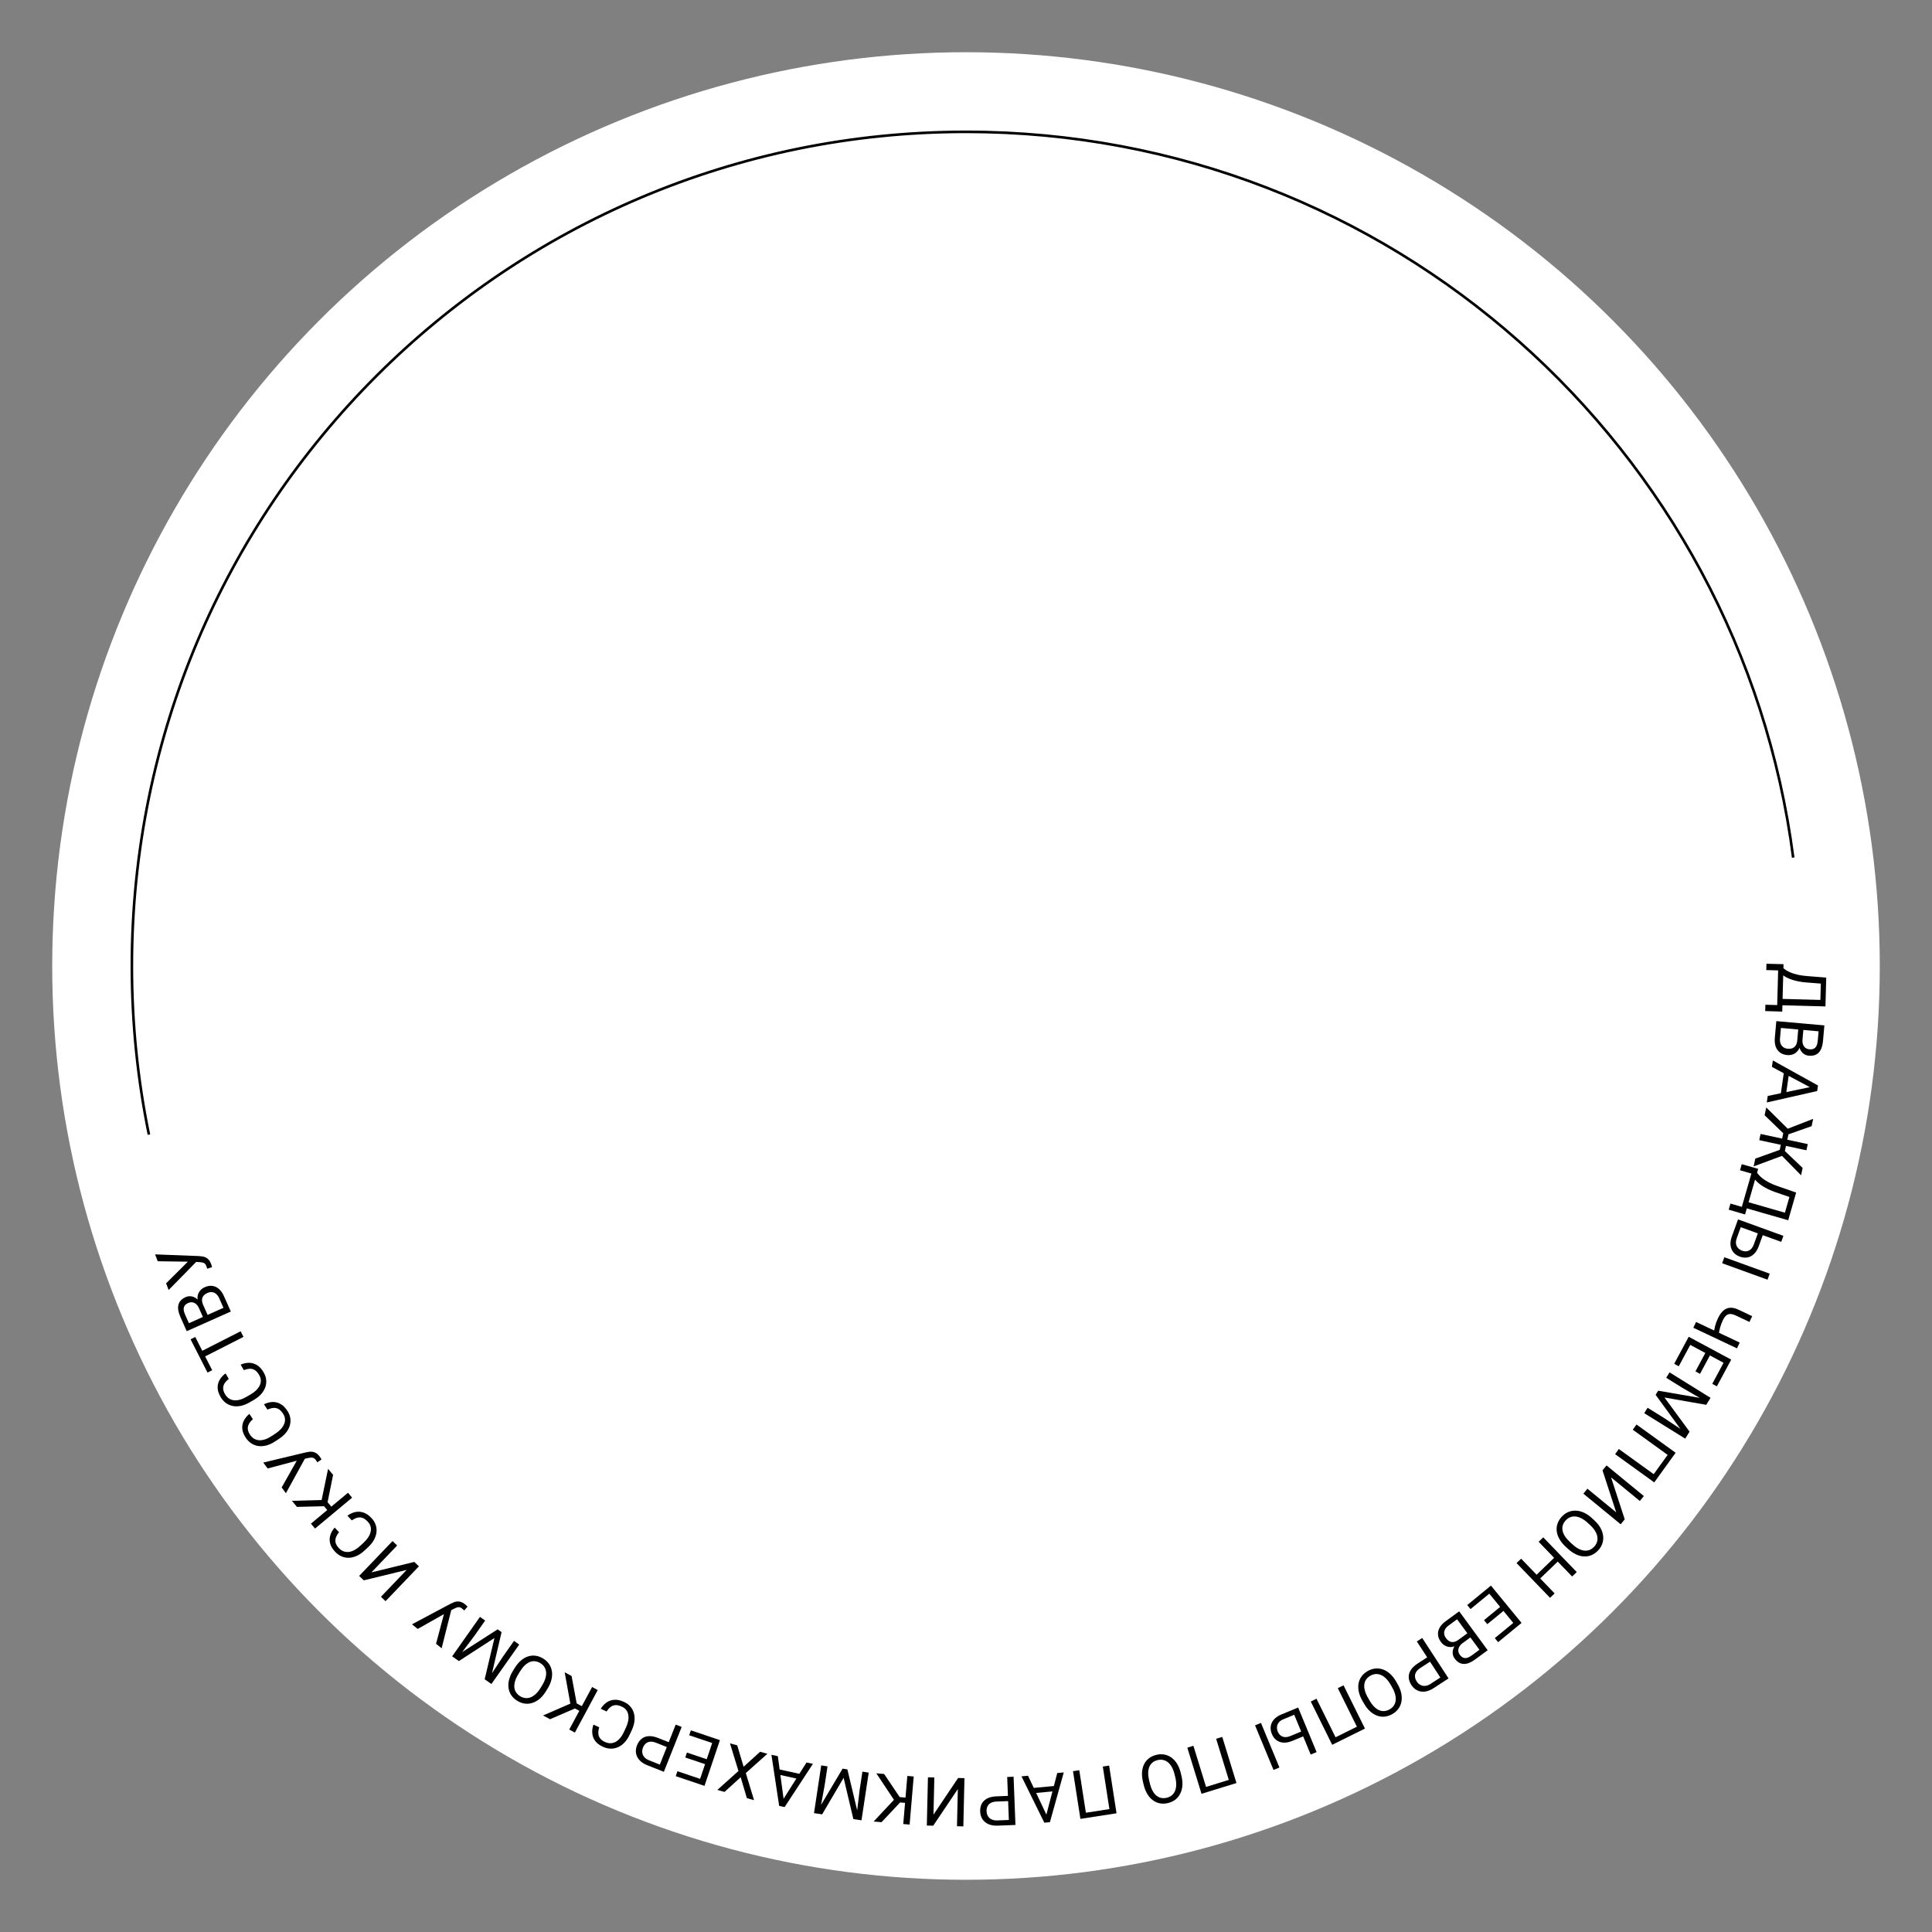 <?xml version="1.0" encoding="UTF-8"?> <svg xmlns="http://www.w3.org/2000/svg" width="370" height="370" viewBox="0 0 370 370" fill="none"><rect x="0" y="0" width="370" height="370" fill="#808080" stroke="none"/> <circle cx="185" cy="185" r="175" fill="white"></circle> <path d="M341.348 192.666L340.351 192.639L340.54 185.646L341.537 185.673L341.348 192.666ZM341.531 185.87L338.263 185.781L338.296 184.569L341.564 184.651L341.531 185.87ZM341.319 193.732L338.058 193.631L338.09 192.419L341.352 192.507L341.319 193.732ZM349.623 191.689L348.62 191.662L348.729 187.614L349.732 187.641L349.623 191.689ZM349.594 192.742L340.355 192.493L340.388 191.274L349.627 191.524L349.594 192.742ZM349.743 187.222L349.71 188.447L345.997 188.156C345.439 188.115 344.925 188.048 344.453 187.955C343.986 187.862 343.559 187.751 343.173 187.622C342.787 187.493 342.442 187.348 342.137 187.188C341.836 187.027 341.576 186.857 341.357 186.678C341.142 186.498 340.965 186.312 340.826 186.117C340.691 185.927 340.597 185.736 340.543 185.545L340.558 184.986L341.554 185.013L341.544 185.406C341.659 185.52 341.827 185.649 342.048 185.795C342.268 185.945 342.554 186.094 342.905 186.243C343.261 186.397 343.696 186.534 344.209 186.653C344.722 186.777 345.329 186.868 346.03 186.925L349.743 187.222Z" fill="black"></path> <path d="M344.198 199.221L344.406 196.888L345.387 196.962L345.199 199.08C345.168 199.43 345.199 199.741 345.294 200.013C345.389 200.285 345.54 200.502 345.746 200.665C345.956 200.832 346.215 200.93 346.523 200.957C346.86 200.987 347.14 200.946 347.362 200.834C347.589 200.727 347.762 200.545 347.883 200.288C348.007 200.035 348.087 199.707 348.123 199.302L348.283 197.506L340.076 196.777L340.185 195.556L349.39 196.375L349.122 199.391C349.08 199.863 348.994 200.28 348.864 200.643C348.739 201.005 348.563 201.306 348.338 201.545C348.117 201.789 347.846 201.965 347.526 202.072C347.207 202.18 346.832 202.214 346.402 202.176C346.023 202.142 345.688 202.015 345.397 201.794C345.111 201.573 344.886 201.281 344.723 200.918C344.56 200.559 344.471 200.148 344.457 199.683L344.198 199.221ZM339.898 198.781L340.143 196.024L341.074 196.802L340.89 198.869C340.856 199.257 340.894 199.592 341.005 199.874C341.116 200.159 341.287 200.385 341.518 200.55C341.754 200.715 342.041 200.813 342.378 200.843C342.72 200.874 343.02 200.839 343.28 200.739C343.539 200.638 343.748 200.464 343.906 200.214C344.064 199.965 344.162 199.634 344.198 199.221L344.353 197.482L345.332 197.582L345.121 199.959L344.743 200.187C344.666 200.626 344.506 200.99 344.264 201.279C344.026 201.568 343.735 201.777 343.392 201.908C343.049 202.044 342.679 202.094 342.283 202.058C341.71 202.007 341.236 201.838 340.862 201.55C340.492 201.266 340.225 200.887 340.058 200.414C339.897 199.941 339.843 199.396 339.898 198.781Z" fill="black"></path> <path d="M347.243 208.548L339.34 204.323L339.517 203.085L348.166 207.885L348.051 208.683L347.243 208.548ZM338.541 209.89L347.314 208.052L348.128 208.149L348.013 208.947L338.362 211.134L338.541 209.89ZM341.95 210.219L340.957 210.076L341.695 204.937L342.688 205.079L341.95 210.219Z" fill="black"></path> <path d="M341.643 216.446L347.245 214.272L346.944 215.675L342.512 217.237L342.147 218.937L341.196 218.532L341.643 216.446ZM341.598 217.112L337.941 213.581L338.26 212.091L342.791 216.576L341.598 217.112ZM345.953 220.293L336.917 218.353L337.171 217.168L346.207 219.107L345.953 220.293ZM344.925 225.084L340.711 220.791L341.145 218.767L342.178 218.794L341.826 220.433L345.227 223.675L344.925 225.084ZM336.157 221.891L340.94 220.178L341.806 221.162L335.838 223.381L336.157 221.891Z" fill="black"></path> <path d="M334.494 231.555L333.536 231.28L335.468 224.557L336.426 224.832L334.494 231.555ZM336.372 225.021L333.23 224.118L333.564 222.953L336.708 223.85L336.372 225.021ZM334.2 232.58L331.067 231.667L331.402 230.501L334.538 231.402L334.2 232.58ZM342.75 232.679L341.786 232.402L342.905 228.51L343.869 228.787L342.75 232.679ZM342.459 233.692L333.577 231.139L333.913 229.968L342.796 232.52L342.459 233.692ZM343.984 228.384L343.646 229.561L340.124 228.351C339.594 228.173 339.112 227.979 338.679 227.771C338.25 227.564 337.864 227.35 337.523 227.128C337.181 226.907 336.883 226.68 336.628 226.449C336.378 226.218 336.168 225.988 336.001 225.76C335.837 225.532 335.713 225.307 335.627 225.084C335.544 224.867 335.5 224.658 335.496 224.459L335.65 223.922L336.608 224.197L336.5 224.576C336.583 224.714 336.713 224.881 336.89 225.077C337.066 225.278 337.306 225.494 337.609 225.726C337.915 225.964 338.301 226.205 338.768 226.449C339.234 226.698 339.799 226.937 340.464 227.168L343.984 228.384Z" fill="black"></path> <path d="M337.687 236.273L336.828 238.642C336.597 239.279 336.295 239.777 335.922 240.137C335.552 240.498 335.136 240.723 334.672 240.811C334.207 240.899 333.719 240.851 333.206 240.665C332.824 240.526 332.497 240.336 332.224 240.093C331.956 239.852 331.75 239.563 331.606 239.227C331.466 238.893 331.399 238.52 331.404 238.108C331.414 237.697 331.505 237.253 331.678 236.776L332.855 233.529L341.544 236.678L341.126 237.83L333.374 235.02L332.615 237.115C332.461 237.541 332.413 237.913 332.473 238.232C332.536 238.556 332.672 238.826 332.882 239.042C333.092 239.257 333.342 239.418 333.633 239.523C333.923 239.628 334.212 239.663 334.499 239.628C334.787 239.592 335.05 239.467 335.29 239.253C335.533 239.044 335.731 238.726 335.885 238.3L336.744 235.931L337.687 236.273ZM338.501 245.075L329.811 241.926L330.229 240.774L338.918 243.923L338.501 245.075Z" fill="black"></path> <path d="M335.562 252.06L335.039 253.168L332.427 251.935C331.995 251.731 331.626 251.634 331.322 251.645C331.017 251.655 330.755 251.765 330.534 251.975C330.313 252.184 330.113 252.48 329.932 252.863C329.824 253.093 329.729 253.319 329.646 253.542C329.563 253.77 329.489 253.995 329.426 254.217C329.363 254.44 329.309 254.663 329.265 254.886C329.219 255.112 329.179 255.336 329.144 255.558L328.237 255.13C328.268 254.916 328.303 254.703 328.342 254.492C328.379 254.285 328.427 254.073 328.487 253.858C328.544 253.647 328.617 253.424 328.704 253.189C328.79 252.958 328.897 252.706 329.025 252.435C329.303 251.845 329.627 251.378 329.996 251.033C330.367 250.693 330.795 250.5 331.281 250.453C331.766 250.406 332.323 250.531 332.95 250.827L335.562 252.06ZM333.174 257.117L332.651 258.225L324.294 254.279L324.817 253.171L333.174 257.117Z" fill="black"></path> <path d="M321.505 261.654L320.627 261.182L322.943 256.871L323.821 257.343L321.505 261.654ZM330.967 261.463L322.826 257.089L323.406 256.01L331.547 260.384L330.967 261.463ZM325.574 263.105L324.696 262.634L326.706 258.893L327.584 259.364L325.574 263.105ZM328.798 265.5L327.915 265.026L330.201 260.77L331.085 261.245L328.798 265.5Z" fill="black"></path> <path d="M327.387 268.03L326.761 269.038L318.763 267.636L323.57 274.177L322.94 275.191L317.071 267.124L317.56 266.336L327.387 268.03ZM327.591 267.701L327.039 268.591L322.16 265.763L319.097 263.861L319.739 262.826L327.591 267.701ZM323.292 274.625L322.739 275.515L314.888 270.64L315.531 269.604L318.594 271.506L323.292 274.625Z" fill="black"></path> <path d="M316.805 283.897L309.312 278.488L310.025 277.499L316.706 282.322L319.373 278.626L312.693 273.804L313.41 272.811L320.903 278.22L316.805 283.897Z" fill="black"></path> <path d="M308.537 282.934L311.155 290.971L310.378 291.918L303.234 286.055L304.011 285.108L309.521 289.63L306.898 281.589L307.671 280.647L314.815 286.511L314.042 287.453L308.537 282.934Z" fill="black"></path> <path d="M300.279 296.614L299.85 296.218C299.34 295.747 298.942 295.262 298.656 294.761C298.369 294.26 298.195 293.76 298.133 293.259C298.071 292.759 298.12 292.271 298.281 291.798C298.439 291.327 298.709 290.885 299.09 290.472C299.461 290.071 299.875 289.771 300.335 289.573C300.791 289.378 301.274 289.288 301.784 289.304C302.291 289.323 302.808 289.452 303.336 289.691C303.863 289.93 304.382 290.286 304.892 290.756L305.321 291.152C305.831 291.623 306.226 292.109 306.507 292.61C306.788 293.117 306.958 293.622 307.017 294.126C307.079 294.632 307.031 295.121 306.873 295.591C306.713 296.065 306.447 296.502 306.077 296.903C305.695 297.317 305.276 297.621 304.82 297.816C304.36 298.014 303.877 298.101 303.37 298.076C302.863 298.058 302.349 297.925 301.827 297.68C301.305 297.44 300.789 297.085 300.279 296.614ZM300.673 295.327L301.111 295.732C301.515 296.105 301.912 296.393 302.3 296.596C302.686 296.802 303.057 296.924 303.415 296.96C303.773 296.997 304.113 296.951 304.434 296.821C304.752 296.694 305.045 296.487 305.312 296.197C305.57 295.917 305.75 295.614 305.85 295.286C305.948 294.962 305.966 294.621 305.904 294.265C305.839 293.911 305.691 293.547 305.46 293.173C305.23 292.799 304.912 292.425 304.508 292.052L304.07 291.647C303.662 291.271 303.262 290.982 302.867 290.779C302.476 290.579 302.098 290.461 301.734 290.424C301.371 290.394 301.031 290.441 300.716 290.564C300.397 290.69 300.109 290.894 299.851 291.174C299.581 291.466 299.396 291.776 299.295 292.103C299.194 292.431 299.178 292.77 299.246 293.12C299.314 293.477 299.466 293.839 299.703 294.207C299.942 294.578 300.265 294.951 300.673 295.327Z" fill="black"></path> <path d="M294.86 302.4L294.168 301.683L297.769 298.21L298.461 298.928L294.86 302.4ZM301.082 301.92L294.667 295.268L295.548 294.417L301.964 301.07L301.082 301.92ZM296.851 306.001L290.435 299.348L291.313 298.502L297.728 305.155L296.851 306.001Z" fill="black"></path> <path d="M281.626 308.157L280.994 307.386L284.777 304.281L285.409 305.052L281.626 308.157ZM290.449 311.583L284.586 304.439L285.533 303.661L291.396 310.806L290.449 311.583ZM284.837 311.048L284.204 310.278L287.487 307.584L288.119 308.354L284.837 311.048ZM286.906 314.49L286.27 313.715L290.004 310.65L290.64 311.426L286.906 314.49Z" fill="black"></path> <path d="M279.345 314.018L281.234 312.633L281.826 313.419L280.111 314.676C279.828 314.884 279.615 315.113 279.474 315.364C279.332 315.615 279.269 315.871 279.283 316.134C279.296 316.402 279.394 316.661 279.576 316.91C279.776 317.183 279.992 317.366 280.223 317.459C280.453 317.558 280.704 317.568 280.977 317.489C281.248 317.416 281.548 317.259 281.876 317.019L283.33 315.953L278.459 309.308L279.447 308.584L284.911 316.038L282.469 317.828C282.086 318.108 281.716 318.319 281.358 318.461C281.003 318.606 280.661 318.673 280.333 318.662C280.004 318.656 279.693 318.569 279.401 318.4C279.109 318.231 278.836 317.972 278.581 317.624C278.356 317.317 278.23 316.981 278.205 316.617C278.181 316.256 278.252 315.895 278.417 315.533C278.578 315.173 278.829 314.835 279.168 314.517L279.345 314.018ZM276.836 310.498L279.068 308.862L279.099 310.074L277.425 311.301C277.111 311.532 276.885 311.781 276.746 312.051C276.605 312.323 276.548 312.6 276.577 312.883C276.609 313.169 276.725 313.449 276.925 313.722C277.127 313.999 277.352 314.201 277.599 314.33C277.845 314.459 278.114 314.5 278.406 314.455C278.698 314.409 279.011 314.263 279.345 314.018L280.753 312.986L281.325 313.787L279.4 315.198L278.98 315.065C278.599 315.297 278.22 315.417 277.843 315.426C277.469 315.438 277.119 315.358 276.794 315.187C276.466 315.019 276.185 314.774 275.949 314.453C275.609 313.989 275.424 313.521 275.393 313.05C275.362 312.585 275.469 312.134 275.715 311.697C275.964 311.263 276.337 310.863 276.836 310.498Z" fill="black"></path> <path d="M271.49 318.589L273.559 317.241L274.103 318.075L272.035 319.424C271.634 319.685 271.351 319.96 271.186 320.25C271.021 320.539 270.956 320.834 270.991 321.135C271.021 321.438 271.132 321.735 271.321 322.026C271.494 322.292 271.716 322.503 271.985 322.661C272.251 322.821 272.555 322.891 272.895 322.871C273.238 322.855 273.61 322.716 274.01 322.455L275.84 321.262L271.341 314.36L272.367 313.691L277.414 321.434L274.558 323.295C273.973 323.676 273.413 323.898 272.877 323.959C272.341 324.02 271.852 323.94 271.409 323.719C270.969 323.5 270.6 323.163 270.302 322.705C269.978 322.209 269.807 321.717 269.787 321.23C269.767 320.743 269.9 320.275 270.184 319.827C270.47 319.383 270.906 318.97 271.49 318.589Z" fill="black"></path> <path d="M261.213 326.236L260.923 325.729C260.579 325.127 260.346 324.543 260.224 323.98C260.102 323.416 260.087 322.886 260.179 322.39C260.271 321.894 260.465 321.444 260.761 321.041C261.053 320.641 261.444 320.301 261.933 320.021C262.407 319.751 262.893 319.59 263.39 319.54C263.884 319.492 264.372 319.552 264.853 319.721C265.331 319.891 265.785 320.171 266.216 320.558C266.646 320.946 267.034 321.441 267.378 322.043L267.668 322.55C268.012 323.153 268.242 323.736 268.358 324.298C268.473 324.866 268.483 325.399 268.387 325.897C268.293 326.399 268.1 326.85 267.808 327.251C267.512 327.654 267.127 327.991 266.653 328.261C266.164 328.541 265.673 328.704 265.179 328.752C264.681 328.803 264.194 328.739 263.718 328.563C263.241 328.392 262.79 328.111 262.367 327.719C261.942 327.333 261.557 326.839 261.213 326.236ZM261.976 325.128L262.272 325.646C262.545 326.124 262.836 326.518 263.145 326.829C263.45 327.142 263.768 327.37 264.098 327.513C264.428 327.656 264.766 327.714 265.111 327.687C265.453 327.662 265.795 327.553 266.136 327.357C266.467 327.169 266.73 326.933 266.925 326.651C267.116 326.372 267.236 326.052 267.284 325.693C267.329 325.336 267.298 324.945 267.191 324.519C267.084 324.092 266.894 323.64 266.621 323.163L266.325 322.645C266.05 322.163 265.755 321.766 265.441 321.454C265.128 321.145 264.804 320.919 264.468 320.774C264.13 320.635 263.792 320.577 263.454 320.6C263.113 320.624 262.777 320.731 262.446 320.92C262.1 321.117 261.83 321.357 261.635 321.639C261.441 321.92 261.323 322.239 261.282 322.593C261.239 322.954 261.275 323.345 261.389 323.767C261.506 324.193 261.701 324.647 261.976 325.128Z" fill="black"></path> <path d="M255.128 334.147L251.027 325.864L252.12 325.323L255.775 332.707L259.86 330.685L256.204 323.301L257.302 322.758L261.403 331.041L255.128 334.147Z" fill="black"></path> <path d="M249.842 332.427L247.514 333.391C246.889 333.65 246.317 333.763 245.8 333.73C245.284 333.701 244.837 333.545 244.458 333.262C244.08 332.979 243.786 332.585 243.578 332.081C243.422 331.706 243.342 331.336 243.338 330.971C243.335 330.611 243.409 330.264 243.56 329.931C243.712 329.602 243.942 329.301 244.25 329.027C244.56 328.757 244.949 328.524 245.418 328.33L248.608 327.009L252.145 335.548L251.013 336.016L247.858 328.398L245.799 329.251C245.381 329.424 245.074 329.64 244.88 329.9C244.682 330.165 244.575 330.447 244.557 330.748C244.54 331.048 244.59 331.341 244.708 331.626C244.827 331.912 244.996 332.149 245.216 332.337C245.436 332.525 245.706 332.636 246.026 332.668C246.344 332.706 246.712 332.638 247.13 332.465L249.459 331.5L249.842 332.427ZM243.894 338.965L240.357 330.426L241.489 329.958L245.025 338.496L243.894 338.965Z" fill="black"></path> <path d="M230.105 343.531L227.385 334.698L228.55 334.339L230.974 342.214L235.33 340.872L232.905 332.998L234.076 332.637L236.796 341.47L230.105 343.531Z" fill="black"></path> <path d="M219.037 341.847L218.9 341.279C218.736 340.605 218.674 339.98 218.712 339.404C218.751 338.829 218.884 338.315 219.11 337.864C219.335 337.413 219.646 337.035 220.043 336.73C220.435 336.426 220.904 336.207 221.451 336.075C221.982 335.946 222.493 335.926 222.985 336.016C223.473 336.106 223.925 336.299 224.341 336.595C224.752 336.891 225.111 337.285 225.418 337.777C225.724 338.269 225.959 338.852 226.123 339.526L226.261 340.094C226.424 340.768 226.484 341.392 226.44 341.964C226.393 342.542 226.255 343.056 226.025 343.508C225.796 343.965 225.485 344.345 225.093 344.649C224.697 344.954 224.233 345.171 223.703 345.3C223.156 345.433 222.639 345.454 222.151 345.363C221.659 345.273 221.208 345.078 220.8 344.776C220.388 344.48 220.033 344.085 219.735 343.591C219.434 343.103 219.201 342.521 219.037 341.847ZM220.078 340.993L220.219 341.573C220.348 342.108 220.519 342.567 220.729 342.951C220.936 343.337 221.178 343.644 221.456 343.872C221.733 344.101 222.042 344.251 222.381 344.321C222.716 344.392 223.075 344.381 223.457 344.288C223.828 344.198 224.145 344.045 224.411 343.828C224.672 343.612 224.875 343.339 225.021 343.007C225.163 342.677 225.242 342.292 225.257 341.853C225.273 341.414 225.215 340.927 225.086 340.392L224.945 339.812C224.814 339.273 224.641 338.81 224.425 338.423C224.21 338.04 223.961 337.732 223.678 337.5C223.393 337.273 223.084 337.124 222.753 337.052C222.418 336.981 222.065 336.99 221.695 337.08C221.309 337.174 220.983 337.329 220.718 337.546C220.452 337.763 220.251 338.036 220.113 338.365C219.972 338.7 219.898 339.086 219.891 339.523C219.885 339.964 219.947 340.454 220.078 340.993Z" fill="black"></path> <path d="M206.909 348.337L205.491 339.204L206.695 339.017L207.959 347.159L212.463 346.46L211.199 338.318L212.41 338.13L213.828 347.263L206.909 348.337Z" fill="black"></path> <path d="M200.21 348.226L202.478 339.556L203.723 339.44L201.07 348.969L200.267 349.043L200.21 348.226ZM196.878 340.076L200.709 348.18L200.804 348.993L200.001 349.068L195.627 340.192L196.878 340.076ZM197.352 343.468L197.26 342.469L202.43 341.989L202.523 342.988L197.352 343.468Z" fill="black"></path> <path d="M190.847 344.019L193.315 343.923L193.353 344.919L190.886 345.014C190.408 345.033 190.024 345.124 189.734 345.288C189.444 345.451 189.236 345.671 189.111 345.947C188.982 346.223 188.924 346.534 188.938 346.881C188.95 347.198 189.031 347.494 189.181 347.767C189.328 348.041 189.552 348.257 189.854 348.415C190.157 348.577 190.547 348.648 191.025 348.63L193.207 348.546L192.889 340.312L194.113 340.265L194.47 349.5L191.064 349.632C190.366 349.659 189.772 349.561 189.28 349.339C188.789 349.116 188.41 348.796 188.144 348.379C187.878 347.966 187.735 347.486 187.714 346.941C187.691 346.349 187.796 345.839 188.03 345.41C188.263 344.982 188.616 344.649 189.09 344.41C189.564 344.176 190.149 344.045 190.847 344.019Z" fill="black"></path> <path d="M183.437 342.626L178.722 349.641L177.498 349.612L177.712 340.373L178.936 340.401L178.771 347.528L183.487 340.506L184.705 340.535L184.491 349.774L183.273 349.746L183.437 342.626Z" fill="black"></path> <path d="M172.983 349.324L173.766 340.115L174.987 340.219L174.204 349.428L172.983 349.324ZM167.31 348.841L171.738 344.115L173.901 344.299L174.004 345.327L172.379 345.189L168.821 348.97L167.31 348.841ZM169.32 339.737L172.414 344.332L171.64 345.343L167.827 339.61L169.32 339.737Z" fill="black"></path> <path d="M164.602 348.553L163.428 348.375L161.562 340.472L157.447 347.47L156.267 347.292L161.365 338.716L162.282 338.854L164.602 348.553ZM164.985 348.611L163.949 348.454L164.623 342.855L165.163 339.29L166.368 339.473L164.985 348.611ZM156.926 347.391L155.891 347.235L157.273 338.096L158.478 338.279L157.939 341.844L156.926 347.391Z" fill="black"></path> <path d="M149.672 345.106L154.46 337.53L155.681 337.797L150.266 346.074L149.479 345.902L149.672 345.106ZM148.966 336.329L150.162 345.213L150.006 346.017L149.218 345.845L147.738 336.061L148.966 336.329ZM148.39 339.705L148.604 338.726L153.677 339.834L153.463 340.814L148.39 339.705Z" fill="black"></path> <path d="M143.036 344.368L141.848 340.359L138.756 343.174L137.38 342.79L141.423 339.167L139.798 333.869L141.186 334.256L142.41 338.348L145.576 335.482L146.964 335.869L142.83 339.559L144.411 344.752L143.036 344.368Z" fill="black"></path> <path d="M131.989 332.325L132.307 331.38L136.945 332.943L136.627 333.888L131.989 332.325ZM133.758 341.622L136.71 332.864L137.871 333.256L134.919 342.014L133.758 341.622ZM131.238 336.58L131.556 335.635L135.58 336.992L135.262 337.936L131.238 336.58ZM129.415 340.158L129.736 339.208L134.313 340.751L133.993 341.701L129.415 340.158Z" fill="black"></path> <path d="M126.04 332.843L128.336 333.754L127.968 334.68L125.673 333.77C125.228 333.593 124.84 333.521 124.509 333.554C124.177 333.586 123.899 333.703 123.673 333.905C123.443 334.105 123.264 334.367 123.136 334.689C123.019 334.984 122.974 335.287 123.001 335.598C123.024 335.908 123.142 336.196 123.355 336.463C123.566 336.733 123.894 336.957 124.339 337.133L126.368 337.938L129.407 330.28L130.546 330.731L127.137 339.322L123.969 338.065C123.32 337.808 122.815 337.478 122.456 337.076C122.097 336.674 121.88 336.228 121.805 335.738C121.729 335.253 121.792 334.757 121.993 334.249C122.212 333.698 122.514 333.274 122.901 332.977C123.287 332.68 123.745 332.518 124.275 332.491C124.803 332.469 125.391 332.586 126.04 332.843Z" fill="black"></path> <path d="M116.158 327.765L115.052 327.252C115.355 326.749 115.726 326.345 116.166 326.04C116.605 325.736 117.107 325.564 117.67 325.527C118.231 325.493 118.848 325.632 119.52 325.943C120.011 326.17 120.416 326.47 120.734 326.841C121.048 327.21 121.271 327.63 121.402 328.102C121.532 328.577 121.565 329.089 121.502 329.638C121.433 330.189 121.263 330.758 120.991 331.346L120.604 332.181C120.332 332.769 120.009 333.265 119.635 333.67C119.255 334.077 118.84 334.384 118.39 334.59C117.936 334.795 117.459 334.894 116.959 334.886C116.459 334.878 115.95 334.754 115.431 334.514C114.798 334.221 114.317 333.854 113.99 333.413C113.662 332.972 113.475 332.485 113.429 331.95C113.377 331.418 113.45 330.862 113.649 330.282L114.755 330.794C114.627 331.211 114.571 331.593 114.588 331.941C114.602 332.293 114.708 332.608 114.906 332.886C115.103 333.164 115.419 333.403 115.853 333.604C116.225 333.777 116.587 333.858 116.937 333.847C117.283 333.835 117.612 333.743 117.925 333.571C118.234 333.397 118.521 333.149 118.786 332.829C119.051 332.509 119.287 332.126 119.493 331.68L119.885 330.834C120.075 330.423 120.212 330.017 120.295 329.617C120.373 329.215 120.388 328.837 120.337 328.483C120.287 328.128 120.162 327.809 119.962 327.526C119.761 327.246 119.474 327.02 119.101 326.847C118.629 326.628 118.218 326.529 117.868 326.549C117.518 326.569 117.208 326.686 116.936 326.901C116.66 327.113 116.401 327.401 116.158 327.765Z" fill="black"></path> <path d="M109.02 331.227L113.394 323.085L114.473 323.665L110.099 331.806L109.02 331.227ZM104.004 328.532L109.944 325.951L111.857 326.979L111.544 327.964L110.107 327.192L105.34 329.25L104.004 328.532ZM109.463 320.973L110.479 326.419L109.367 327.039L108.143 320.264L109.463 320.973Z" fill="black"></path> <path d="M98.227 319.996L98.532 319.498C98.893 318.906 99.292 318.42 99.727 318.041C100.161 317.662 100.618 317.393 101.097 317.234C101.576 317.075 102.063 317.028 102.559 317.093C103.051 317.156 103.538 317.334 104.018 317.627C104.484 317.912 104.859 318.26 105.143 318.671C105.424 319.081 105.606 319.537 105.691 320.04C105.772 320.541 105.746 321.073 105.615 321.637C105.484 322.202 105.237 322.78 104.875 323.372L104.571 323.871C104.209 324.463 103.81 324.946 103.374 325.319C102.932 325.694 102.47 325.959 101.987 326.116C101.503 326.276 101.014 326.325 100.522 326.262C100.026 326.197 99.545 326.023 99.079 325.738C98.599 325.445 98.218 325.093 97.938 324.684C97.654 324.272 97.474 323.816 97.399 323.313C97.318 322.813 97.347 322.282 97.485 321.723C97.618 321.164 97.865 320.589 98.227 319.996ZM99.566 320.13L99.255 320.639C98.969 321.109 98.764 321.554 98.641 321.974C98.514 322.393 98.468 322.781 98.502 323.139C98.536 323.497 98.648 323.821 98.838 324.111C99.025 324.398 99.286 324.644 99.622 324.85C99.947 325.048 100.28 325.165 100.621 325.199C100.958 325.232 101.295 325.182 101.633 325.052C101.967 324.919 102.295 324.702 102.617 324.403C102.939 324.104 103.243 323.719 103.529 323.25L103.841 322.74C104.129 322.267 104.335 321.817 104.456 321.391C104.576 320.968 104.618 320.575 104.582 320.211C104.541 319.848 104.429 319.524 104.246 319.239C104.059 318.952 103.804 318.709 103.479 318.51C103.139 318.303 102.799 318.182 102.458 318.147C102.117 318.113 101.782 318.163 101.451 318.298C101.115 318.435 100.789 318.655 100.475 318.959C100.158 319.267 99.855 319.657 99.566 320.13Z" fill="black"></path> <path d="M93.793 322.283L92.823 321.599L94.691 313.696L87.879 318.112L86.904 317.424L95.302 312.037L96.059 312.572L93.793 322.283ZM94.109 322.506L93.254 321.902L96.362 317.197L98.44 314.251L99.436 314.953L94.109 322.506ZM87.449 317.808L86.593 317.205L91.92 309.652L92.916 310.355L90.838 313.301L87.449 317.808Z" fill="black"></path> <path d="M85.778 308.695L79.994 311.961L78.898 311.075L86.281 307.143C86.49 307.033 86.702 306.936 86.918 306.85C87.132 306.767 87.353 306.716 87.579 306.698C87.806 306.68 88.044 306.712 88.294 306.794C88.54 306.874 88.803 307.026 89.082 307.252C89.162 307.316 89.251 307.397 89.352 307.495C89.455 307.589 89.519 307.655 89.544 307.691L88.9 308.427C88.869 308.391 88.804 308.328 88.704 308.236C88.601 308.147 88.525 308.083 88.476 308.043C88.288 307.892 88.109 307.81 87.94 307.798C87.77 307.786 87.605 307.811 87.447 307.872C87.282 307.935 87.122 308.005 86.968 308.081L85.778 308.695ZM83.508 314.802L85.129 308.709L85.607 307.634L86.454 308.221L84.575 315.664L83.508 314.802Z" fill="black"></path> <path d="M77.882 300.657L69.669 302.654L68.784 301.807L75.175 295.131L76.06 295.978L71.131 301.128L79.348 299.126L80.228 299.968L73.837 306.645L72.957 305.802L77.882 300.657Z" fill="black"></path> <path d="M67.369 291.169L66.54 290.277C67.01 289.925 67.507 289.692 68.029 289.576C68.551 289.46 69.08 289.492 69.616 289.67C70.148 289.851 70.666 290.213 71.171 290.755C71.54 291.152 71.801 291.582 71.955 292.045C72.106 292.506 72.153 292.979 72.096 293.465C72.037 293.954 71.874 294.441 71.608 294.925C71.335 295.409 70.962 295.872 70.488 296.313L69.814 296.94C69.34 297.381 68.853 297.718 68.353 297.951C67.848 298.184 67.348 298.311 66.853 298.332C66.355 298.35 65.876 298.261 65.416 298.064C64.957 297.868 64.532 297.561 64.143 297.142C63.667 296.631 63.362 296.109 63.225 295.577C63.089 295.045 63.1 294.523 63.26 294.011C63.413 293.499 63.691 293.012 64.094 292.55L64.924 293.443C64.648 293.78 64.452 294.113 64.335 294.441C64.216 294.772 64.195 295.103 64.272 295.436C64.35 295.768 64.552 296.109 64.877 296.459C65.157 296.76 65.461 296.972 65.789 297.094C66.114 297.214 66.454 297.253 66.808 297.212C67.16 297.168 67.519 297.048 67.886 296.852C68.252 296.655 68.615 296.39 68.975 296.056L69.658 295.42C69.99 295.112 70.269 294.788 70.498 294.449C70.722 294.107 70.879 293.762 70.966 293.415C71.054 293.068 71.059 292.726 70.981 292.387C70.9 292.052 70.72 291.734 70.441 291.433C70.087 291.052 69.744 290.805 69.412 290.691C69.081 290.577 68.749 290.568 68.416 290.664C68.081 290.756 67.732 290.925 67.369 291.169Z" fill="black"></path> <path d="M59.545 291.796L66.647 285.88L67.431 286.822L60.33 292.737L59.545 291.796ZM55.901 287.421L62.376 287.249L63.765 288.917L63.106 289.713L62.062 288.46L56.872 288.586L55.901 287.421ZM63.791 282.452L62.696 287.882L61.433 288.042L62.832 281.301L63.791 282.452Z" fill="black"></path> <path d="M57.676 279.526L51.256 281.23L50.419 280.097L58.554 278.151C58.783 278.098 59.014 278.057 59.245 278.028C59.473 278.002 59.699 278.009 59.923 278.048C60.147 278.088 60.369 278.179 60.59 278.321C60.808 278.46 61.024 278.674 61.237 278.963C61.298 279.045 61.364 279.146 61.437 279.266C61.513 279.383 61.559 279.462 61.574 279.504L60.765 280.054C60.744 280.012 60.697 279.933 60.623 279.82C60.546 279.708 60.489 279.627 60.451 279.576C60.308 279.382 60.155 279.257 59.994 279.203C59.833 279.148 59.667 279.131 59.498 279.151C59.323 279.17 59.151 279.197 58.982 279.232L57.676 279.526ZM53.941 284.865L57.045 279.377L57.778 278.457L58.45 279.239L54.756 285.968L53.941 284.865Z" fill="black"></path> <path d="M51.222 269.96L50.553 268.941C51.076 268.674 51.605 268.526 52.139 268.499C52.673 268.472 53.189 268.591 53.687 268.857C54.182 269.124 54.633 269.567 55.039 270.186C55.337 270.639 55.523 271.106 55.597 271.589C55.669 272.069 55.636 272.543 55.499 273.013C55.359 273.485 55.117 273.938 54.774 274.371C54.425 274.803 53.98 275.196 53.438 275.552L52.669 276.057C52.128 276.413 51.592 276.664 51.06 276.811C50.523 276.956 50.009 276.998 49.517 276.936C49.024 276.871 48.566 276.703 48.146 276.432C47.725 276.162 47.358 275.788 47.044 275.31C46.661 274.727 46.446 274.161 46.4 273.614C46.355 273.067 46.453 272.554 46.696 272.076C46.933 271.596 47.288 271.162 47.763 270.775L48.432 271.793C48.104 272.08 47.855 272.375 47.685 272.679C47.511 272.985 47.435 273.309 47.456 273.649C47.478 273.99 47.62 274.36 47.882 274.76C48.108 275.103 48.372 275.362 48.675 275.538C48.975 275.71 49.304 275.806 49.66 275.824C50.015 275.84 50.389 275.781 50.783 275.649C51.177 275.516 51.579 275.315 51.989 275.046L52.769 274.533C53.148 274.285 53.477 274.012 53.759 273.716C54.038 273.416 54.249 273.103 54.394 272.775C54.538 272.447 54.6 272.11 54.58 271.764C54.556 271.42 54.432 271.076 54.207 270.733C53.921 270.298 53.624 269.997 53.316 269.829C53.009 269.662 52.683 269.597 52.339 269.636C51.992 269.672 51.62 269.779 51.222 269.96Z" fill="black"></path> <path d="M46.699 262.399L46.087 261.345C46.624 261.106 47.16 260.988 47.694 260.991C48.229 260.993 48.738 261.141 49.221 261.433C49.7 261.727 50.126 262.194 50.498 262.835C50.77 263.303 50.93 263.781 50.977 264.267C51.023 264.749 50.964 265.221 50.801 265.683C50.635 266.146 50.369 266.585 50.002 266.999C49.63 267.411 49.164 267.779 48.604 268.105L47.808 268.567C47.248 268.892 46.699 269.113 46.16 269.23C45.615 269.346 45.099 269.359 44.612 269.271C44.123 269.178 43.676 268.985 43.27 268.692C42.865 268.399 42.519 268.005 42.232 267.511C41.882 266.907 41.699 266.331 41.683 265.782C41.668 265.233 41.794 264.726 42.063 264.262C42.326 263.796 42.705 263.383 43.2 263.022L43.812 264.076C43.468 264.344 43.203 264.625 43.017 264.919C42.827 265.215 42.733 265.534 42.736 265.875C42.738 266.217 42.859 266.594 43.1 267.007C43.306 267.362 43.555 267.636 43.848 267.828C44.138 268.016 44.461 268.13 44.816 268.168C45.169 268.203 45.546 268.165 45.947 268.055C46.348 267.944 46.76 267.766 47.185 267.519L47.992 267.051C48.383 266.823 48.728 266.569 49.025 266.289C49.32 266.005 49.548 265.704 49.711 265.384C49.873 265.065 49.953 264.732 49.952 264.385C49.948 264.04 49.842 263.69 49.636 263.335C49.375 262.885 49.095 262.568 48.797 262.384C48.499 262.2 48.178 262.117 47.832 262.137C47.484 262.153 47.106 262.24 46.699 262.399Z" fill="black"></path> <path d="M37.848 259.146L46.084 254.954L46.632 256.028L38.395 260.221L37.848 259.146ZM36.5 256.498L37.394 256.044L40.633 262.408L39.74 262.863L36.5 256.498Z" fill="black"></path> <path d="M38.916 249.925L39.868 252.065L38.974 252.477L38.11 250.534C37.967 250.213 37.788 249.957 37.573 249.766C37.358 249.574 37.121 249.457 36.861 249.415C36.596 249.371 36.322 249.412 36.04 249.538C35.731 249.675 35.506 249.847 35.366 250.053C35.221 250.257 35.158 250.5 35.177 250.783C35.191 251.064 35.281 251.39 35.446 251.762L36.179 253.408L43.706 250.058L44.204 251.177L35.761 254.936L34.53 252.169C34.337 251.736 34.209 251.33 34.147 250.95C34.08 250.572 34.087 250.224 34.168 249.905C34.243 249.585 34.394 249.3 34.621 249.051C34.849 248.801 35.159 248.589 35.554 248.413C35.901 248.258 36.256 248.207 36.618 248.259C36.975 248.313 37.313 248.459 37.632 248.697C37.95 248.931 38.227 249.247 38.465 249.646L38.916 249.925ZM42.888 248.22L44.013 250.748L42.822 250.521L41.977 248.625C41.819 248.269 41.623 247.995 41.389 247.803C41.154 247.607 40.895 247.493 40.612 247.461C40.325 247.431 40.027 247.485 39.718 247.623C39.405 247.762 39.159 247.939 38.981 248.152C38.803 248.366 38.705 248.62 38.688 248.915C38.671 249.21 38.747 249.546 38.916 249.925L39.625 251.52L38.721 251.909L37.751 249.728L37.97 249.346C37.824 248.924 37.787 248.529 37.858 248.159C37.926 247.79 38.078 247.466 38.314 247.185C38.548 246.9 38.847 246.676 39.211 246.514C39.736 246.28 40.233 246.198 40.699 246.269C41.16 246.337 41.579 246.537 41.954 246.871C42.325 247.205 42.637 247.655 42.888 248.22Z" fill="black"></path> <path d="M36.847 241.638L30.206 241.544L29.706 240.227L38.064 240.551C38.299 240.562 38.532 240.584 38.762 240.619C38.989 240.655 39.204 240.723 39.409 240.822C39.614 240.92 39.804 241.068 39.978 241.264C40.15 241.457 40.3 241.721 40.428 242.058C40.464 242.153 40.501 242.268 40.539 242.403C40.58 242.536 40.603 242.625 40.606 242.669L39.678 242.98C39.67 242.934 39.645 242.846 39.605 242.716C39.561 242.588 39.528 242.494 39.505 242.435C39.42 242.209 39.307 242.049 39.166 241.953C39.026 241.857 38.871 241.795 38.703 241.769C38.529 241.74 38.356 241.719 38.184 241.708L36.847 241.638ZM31.809 245.77L36.28 241.324L37.234 240.636L37.67 241.57L32.296 247.052L31.809 245.77Z" fill="black"></path> <path fill-rule="evenodd" clip-rule="evenodd" d="M343.172 164.281C333.016 85.98 266.074 25.5 185.006 25.5C96.916 25.5 25.506 96.911 25.506 185C25.506 196.049 26.629 206.835 28.768 217.251L28.275 217.334C26.131 206.891 25.006 196.077 25.006 185C25.006 96.634 96.64 25 185.006 25C266.322 25 333.47 85.66 343.666 164.198L343.172 164.281Z" fill="black"></path> </svg> 